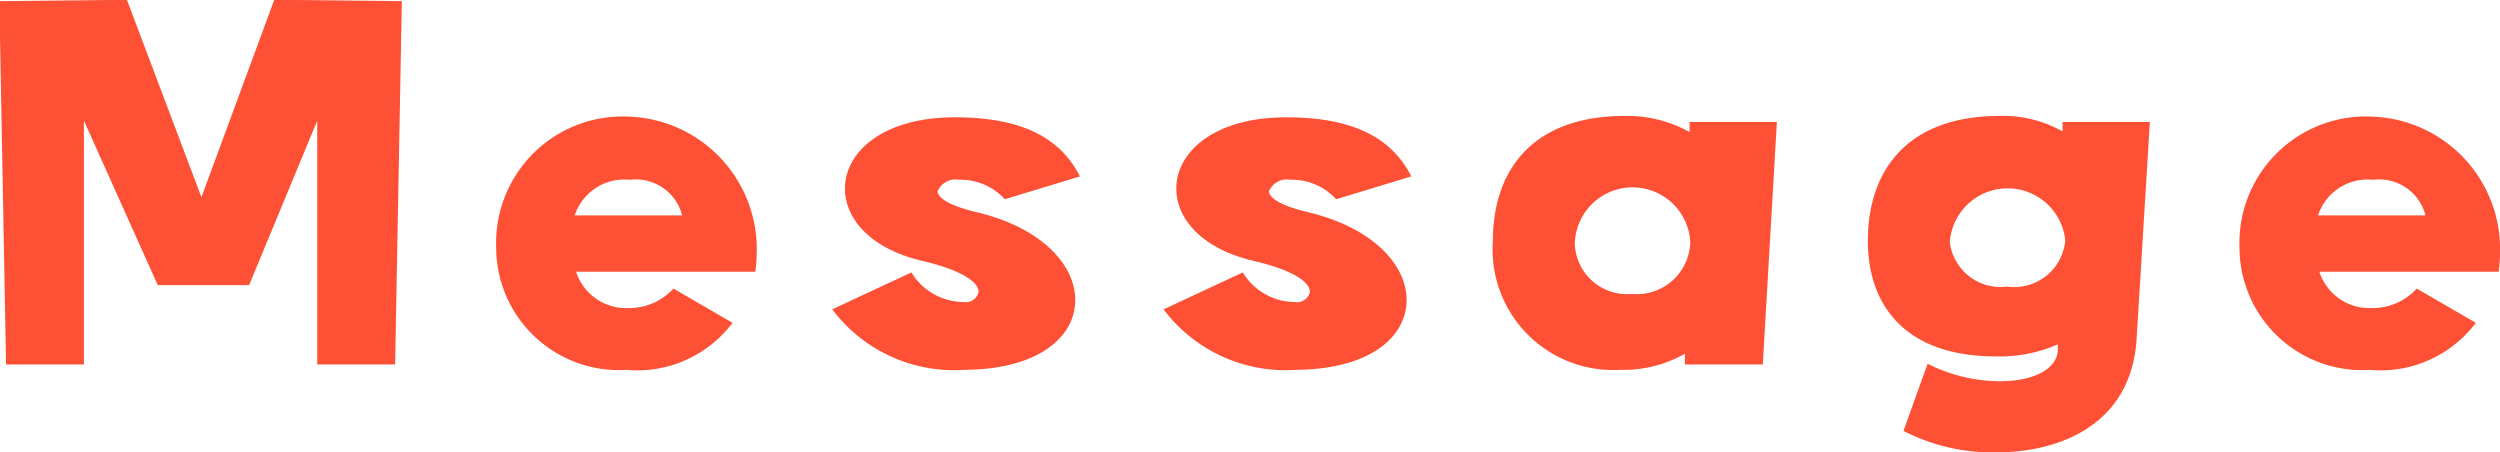 <svg xmlns="http://www.w3.org/2000/svg" width="74.47" height="13.468"><path fill="#fe5034" fill-rule="evenodd" d="M2.5 10.856V3.594l2.2 4.9h2.72l2.03-4.9v7.262h2.32l.2-10.822-3.8-.04L6 5.875 3.78-.006l-3.8.04.2 10.822H2.5zm16.14.16a3.55 3.55 0 003.18-1.4l-1.76-1.02a1.778 1.778 0 01-1.34.58 1.565 1.565 0 01-1.56-1.081h5.34a4.55 4.55 0 00.04-.52 3.95 3.95 0 00-3.78-4.1 3.77 3.77 0 00-3.98 3.9 3.659 3.659 0 003.86 3.645zm-1.52-4.6a1.553 1.553 0 011.64-1.06 1.423 1.423 0 011.56 1.06h-3.2zm11.57 4.6c2.24 0 3.34-.98 3.34-2.08 0-1.041-1-2.161-2.96-2.621-.84-.2-1.14-.44-1.14-.62a.581.581 0 01.64-.34 1.77 1.77 0 011.36.58l2.24-.68c-.52-1.02-1.54-1.761-3.72-1.761-2.16 0-3.28 1.041-3.28 2.121 0 .9.76 1.8 2.32 2.16 1.26.3 1.66.66 1.66.921a.392.392 0 01-.46.3 1.824 1.824 0 01-1.54-.881l-2.36 1.1a4.55 4.55 0 003.9 1.805zm9.87 0c2.24 0 3.34-.98 3.34-2.08 0-1.041-1-2.161-2.96-2.621-.84-.2-1.14-.44-1.14-.62a.581.581 0 01.64-.34 1.77 1.77 0 011.36.58l2.24-.68c-.52-1.02-1.54-1.761-3.72-1.761-2.16 0-3.28 1.041-3.28 2.121 0 .9.76 1.8 2.32 2.16 1.26.3 1.66.66 1.66.921a.392.392 0 01-.46.3 1.824 1.824 0 01-1.54-.881l-2.36 1.1a4.55 4.55 0 003.9 1.805zm11.77-7.081a3.8 3.8 0 00-1.94-.481c-2.72 0-3.92 1.6-3.92 3.721a3.592 3.592 0 003.8 3.841 3.685 3.685 0 001.92-.48v.32h2.32l.42-7.222h-2.6v.3zm-1.72 4.821a1.558 1.558 0 01-1.7-1.5 1.722 1.722 0 013.44-.06 1.593 1.593 0 01-1.74 1.56zm12.83-4.841a3.575 3.575 0 00-1.88-.461c-2.72 0-3.92 1.6-3.92 3.721 0 1.981 1.18 3.441 3.8 3.441a4.283 4.283 0 001.86-.36v.16c-.02.6-.76.94-1.72.94a4.824 4.824 0 01-2.16-.52l-.72 2a5.829 5.829 0 002.74.641c1.92 0 4-.821 4.2-3.3l.4-6.542h-2.6v.281zm-1.64 4.62a1.523 1.523 0 01-1.72-1.32 1.727 1.727 0 013.44-.06 1.525 1.525 0 01-1.72 1.384zm10.77 2.481a3.55 3.55 0 003.18-1.4l-1.76-1.02a1.778 1.778 0 01-1.34.58 1.565 1.565 0 01-1.56-1.081h5.34a4.55 4.55 0 00.04-.52 3.95 3.95 0 00-3.78-4.1 3.77 3.77 0 00-3.98 3.9 3.659 3.659 0 003.86 3.645zm-1.52-4.6a1.553 1.553 0 011.64-1.06 1.423 1.423 0 011.56 1.06h-3.2z"/></svg>